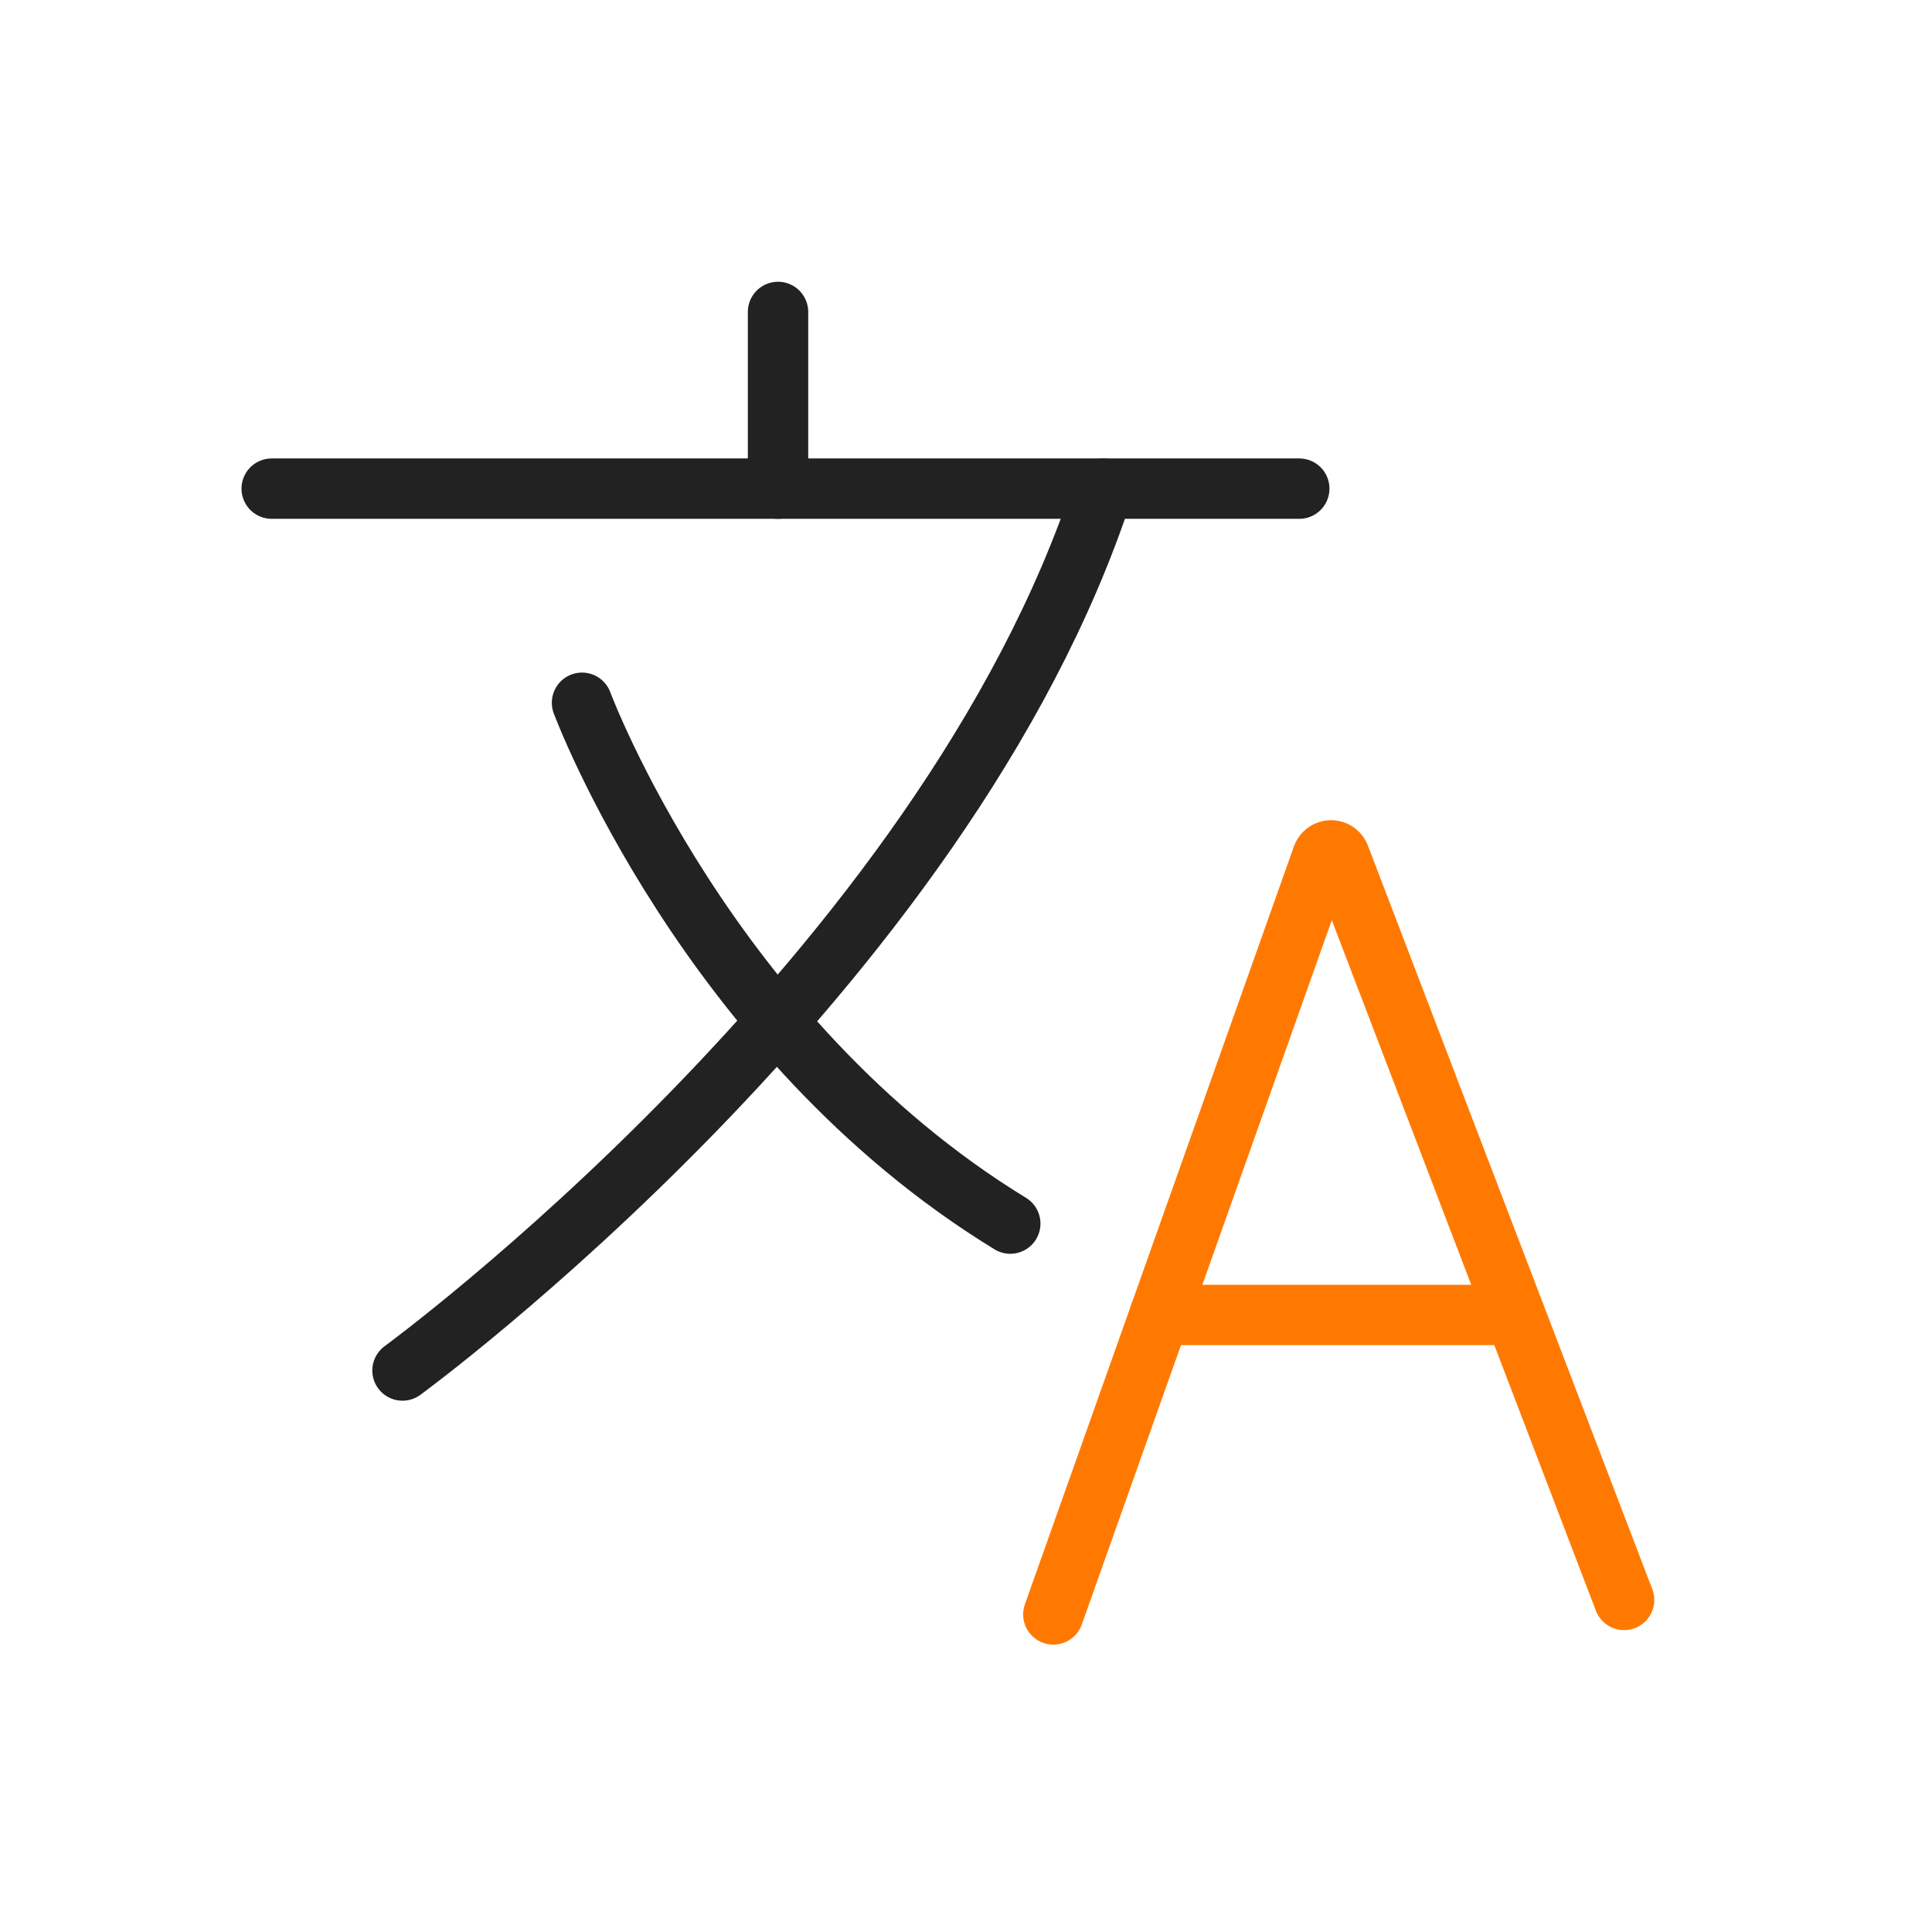<svg width="48" height="48" viewBox="0 0 48 48" fill="none" xmlns="http://www.w3.org/2000/svg">
<g clip-path="url(#clip0_3206_6148)">
<path d="M6.75 12.14H32.28" stroke="#222222" stroke-width="1.5" stroke-miterlimit="10" stroke-linecap="round"/>
<path d="M10 34.05C10 34.05 23.48 24.19 27.41 12.14" stroke="#222222" stroke-width="1.5" stroke-miterlimit="10" stroke-linecap="round"/>
<path d="M14.46 17.46C14.46 17.46 17.56 25.79 25.1 30.4" stroke="#222222" stroke-width="1.5" stroke-miterlimit="10" stroke-linecap="round"/>
<path d="M19.33 7.75V12.14" stroke="#222222" stroke-width="1.5" stroke-miterlimit="10" stroke-linecap="round"/>
<path d="M26.17 40.11L32.85 21.29C32.864 21.243 32.894 21.202 32.933 21.172C32.973 21.143 33.021 21.127 33.07 21.127C33.119 21.127 33.167 21.143 33.207 21.172C33.246 21.202 33.276 21.243 33.29 21.29L40.35 39.75" stroke="#FF7900" stroke-width="1.5" stroke-miterlimit="10" stroke-linecap="round"/>
<path d="M28.81 32.67H37.64" stroke="#FF7900" stroke-width="1.5" stroke-miterlimit="10" stroke-linecap="round"/>
</g>
<defs>
<clipPath id="clip0_3206_6148">
<rect width="35.1" height="33.86" fill="white" transform="translate(6 7)"/>
</clipPath>
</defs>
</svg>
